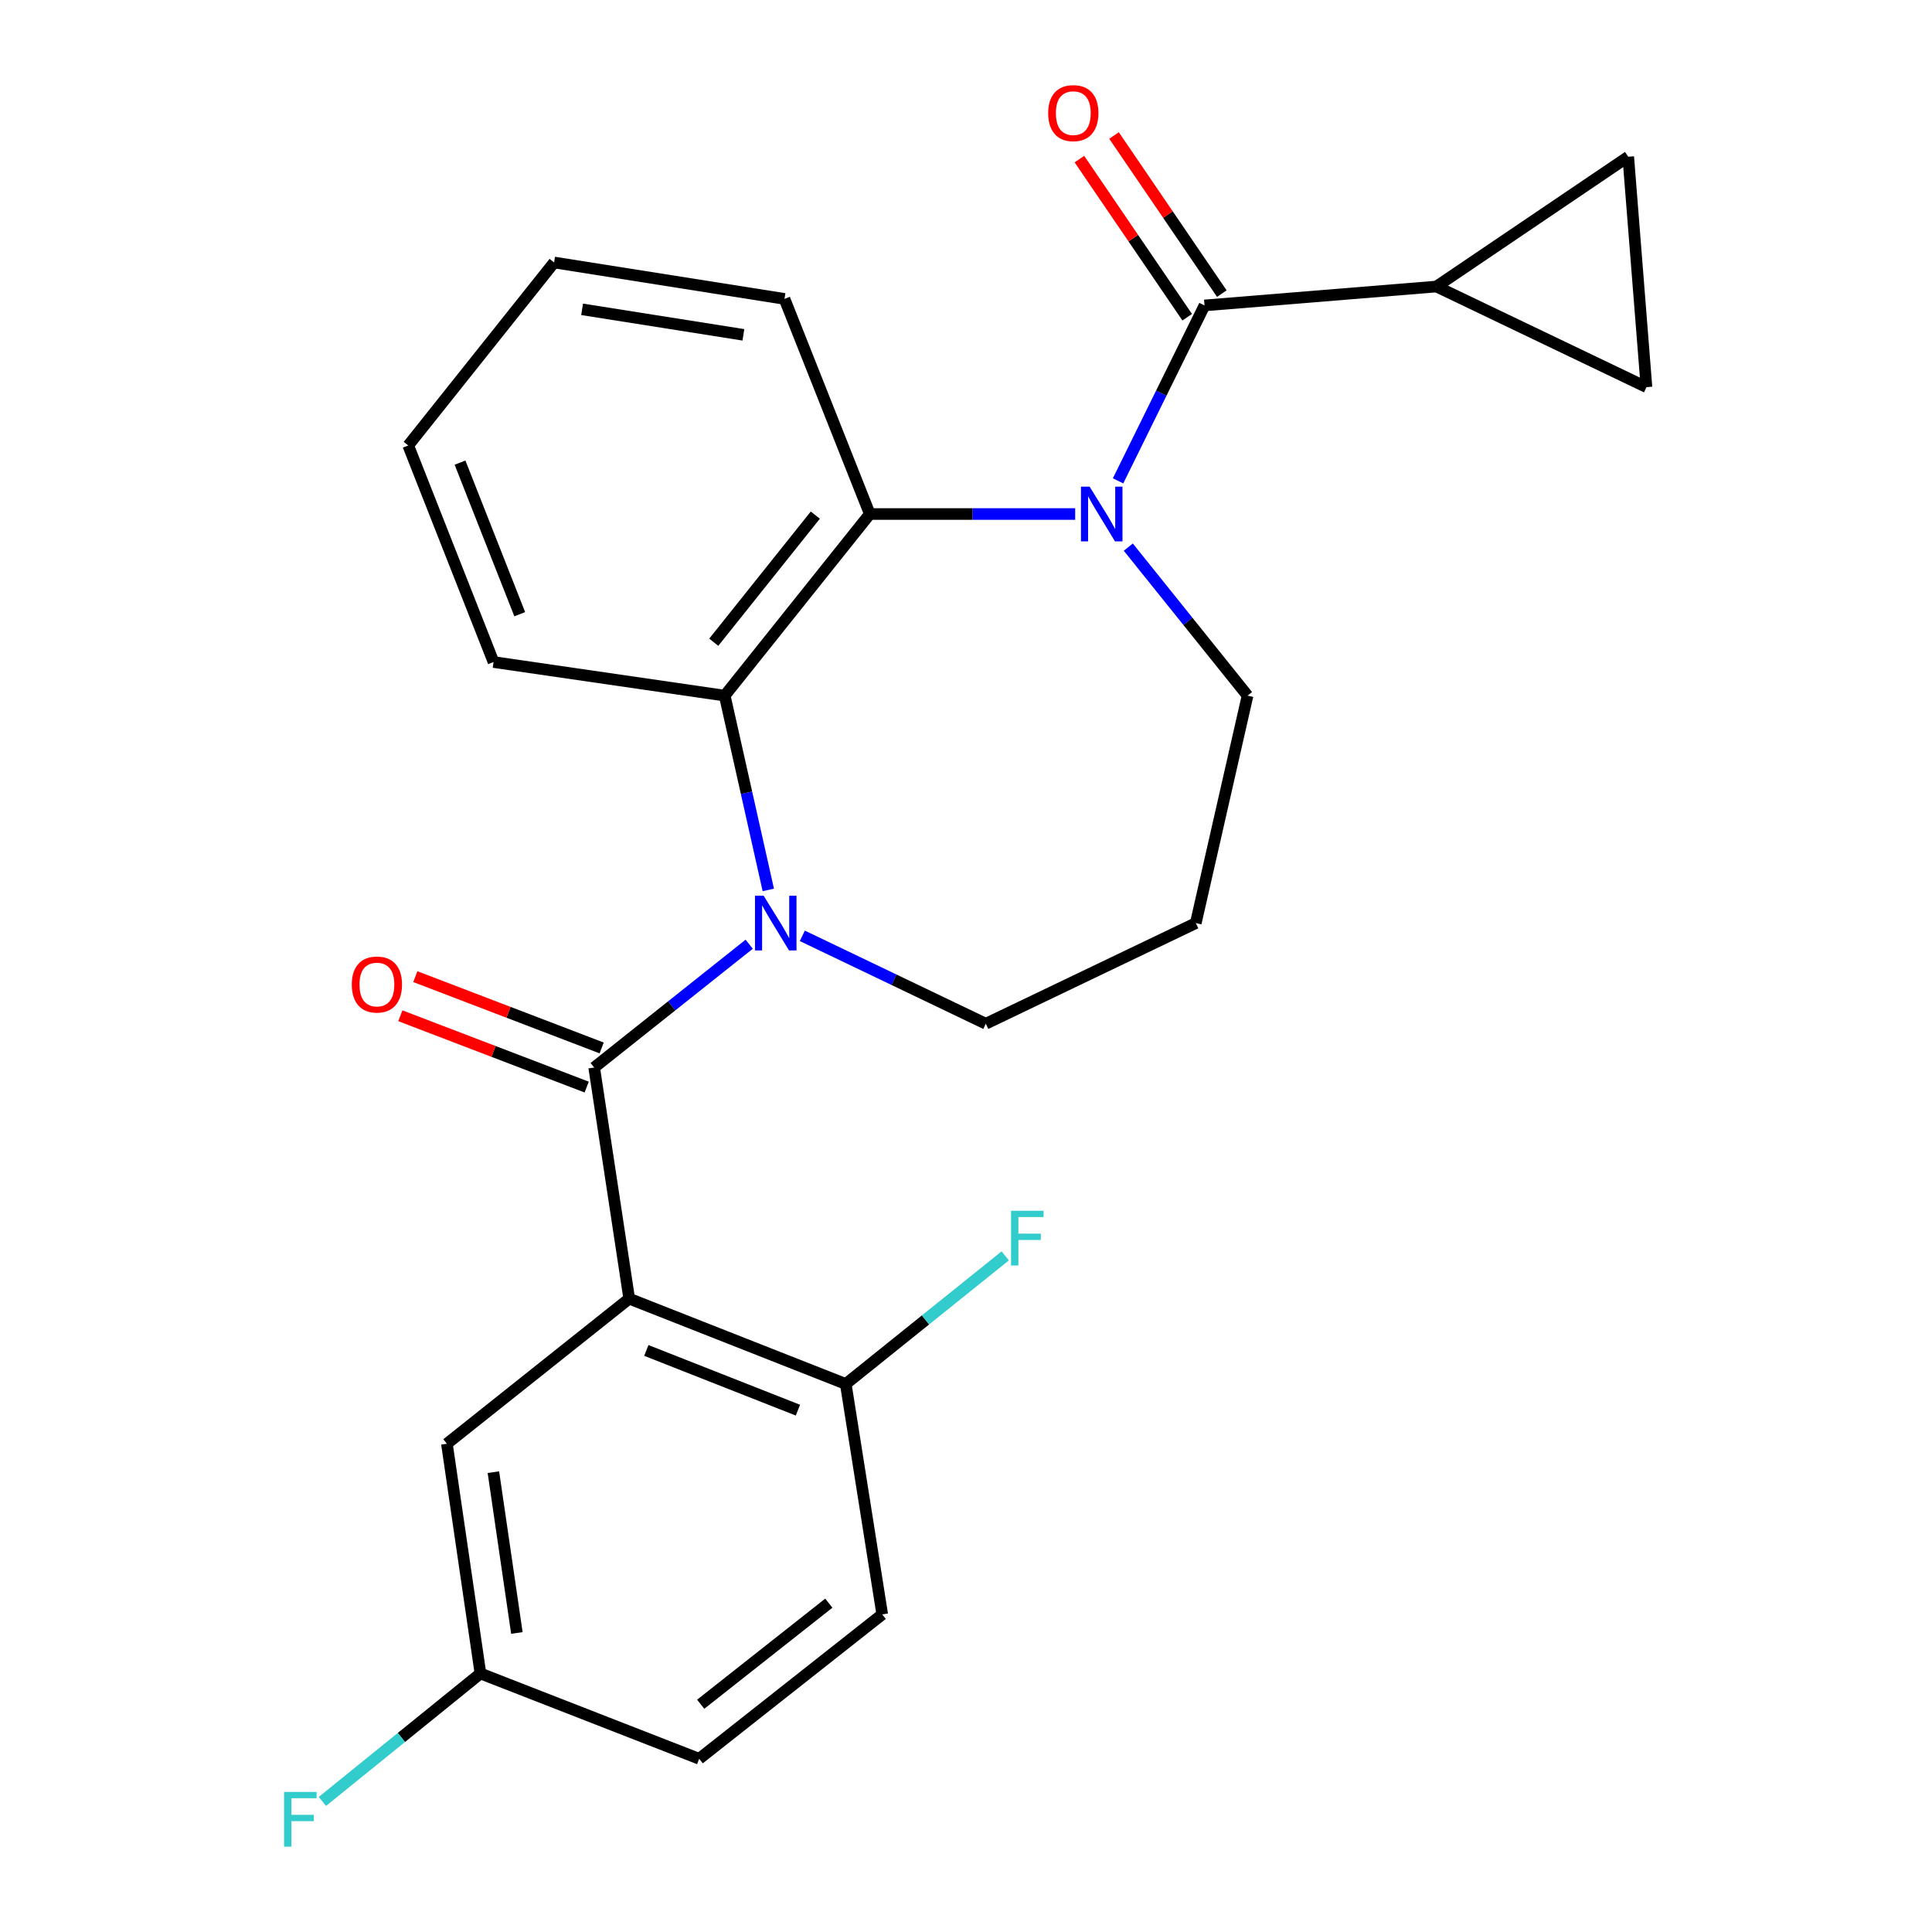<?xml version='1.0' encoding='iso-8859-1'?>
<svg version='1.1' baseProfile='full'
              xmlns='http://www.w3.org/2000/svg'
                      xmlns:rdkit='http://www.rdkit.org/xml'
                      xmlns:xlink='http://www.w3.org/1999/xlink'
                  xml:space='preserve'
width='1000px' height='1000px' viewBox='0 0 1000 1000'>
<!-- END OF HEADER -->
<rect style='opacity:1.0;fill:#FFFFFF;stroke:none' width='1000' height='1000' x='0' y='0'> </rect>
<path class='bond-0' d='M 387.782,488.725 L 347.664,520.635' style='fill:none;fill-rule:evenodd;stroke:#0000FF;stroke-width:6px;stroke-linecap:butt;stroke-linejoin:miter;stroke-opacity:1' />
<path class='bond-0' d='M 347.664,520.635 L 307.546,552.544' style='fill:none;fill-rule:evenodd;stroke:#000000;stroke-width:6px;stroke-linecap:butt;stroke-linejoin:miter;stroke-opacity:1' />
<path class='bond-4' d='M 397.671,460.619 L 386.392,410.338' style='fill:none;fill-rule:evenodd;stroke:#0000FF;stroke-width:6px;stroke-linecap:butt;stroke-linejoin:miter;stroke-opacity:1' />
<path class='bond-4' d='M 386.392,410.338 L 375.113,360.058' style='fill:none;fill-rule:evenodd;stroke:#000000;stroke-width:6px;stroke-linecap:butt;stroke-linejoin:miter;stroke-opacity:1' />
<path class='bond-13' d='M 415.278,484.384 L 462.763,507.132' style='fill:none;fill-rule:evenodd;stroke:#0000FF;stroke-width:6px;stroke-linecap:butt;stroke-linejoin:miter;stroke-opacity:1' />
<path class='bond-13' d='M 462.763,507.132 L 510.249,529.881' style='fill:none;fill-rule:evenodd;stroke:#000000;stroke-width:6px;stroke-linecap:butt;stroke-linejoin:miter;stroke-opacity:1' />
<path class='bond-2' d='M 307.546,552.544 L 325.679,672.185' style='fill:none;fill-rule:evenodd;stroke:#000000;stroke-width:6px;stroke-linecap:butt;stroke-linejoin:miter;stroke-opacity:1' />
<path class='bond-11' d='M 311.421,542.416 L 263.196,523.961' style='fill:none;fill-rule:evenodd;stroke:#000000;stroke-width:6px;stroke-linecap:butt;stroke-linejoin:miter;stroke-opacity:1' />
<path class='bond-11' d='M 263.196,523.961 L 214.971,505.506' style='fill:none;fill-rule:evenodd;stroke:#FF0000;stroke-width:6px;stroke-linecap:butt;stroke-linejoin:miter;stroke-opacity:1' />
<path class='bond-11' d='M 303.67,562.671 L 255.445,544.216' style='fill:none;fill-rule:evenodd;stroke:#000000;stroke-width:6px;stroke-linecap:butt;stroke-linejoin:miter;stroke-opacity:1' />
<path class='bond-11' d='M 255.445,544.216 L 207.22,525.761' style='fill:none;fill-rule:evenodd;stroke:#FF0000;stroke-width:6px;stroke-linecap:butt;stroke-linejoin:miter;stroke-opacity:1' />
<path class='bond-1' d='M 556.509,266.055 L 503.36,266.055' style='fill:none;fill-rule:evenodd;stroke:#0000FF;stroke-width:6px;stroke-linecap:butt;stroke-linejoin:miter;stroke-opacity:1' />
<path class='bond-1' d='M 503.36,266.055 L 450.212,266.055' style='fill:none;fill-rule:evenodd;stroke:#000000;stroke-width:6px;stroke-linecap:butt;stroke-linejoin:miter;stroke-opacity:1' />
<path class='bond-3' d='M 578.711,248.886 L 601.084,203.488' style='fill:none;fill-rule:evenodd;stroke:#0000FF;stroke-width:6px;stroke-linecap:butt;stroke-linejoin:miter;stroke-opacity:1' />
<path class='bond-3' d='M 601.084,203.488 L 623.456,158.089' style='fill:none;fill-rule:evenodd;stroke:#000000;stroke-width:6px;stroke-linecap:butt;stroke-linejoin:miter;stroke-opacity:1' />
<path class='bond-25' d='M 584.004,283.184 L 614.869,321.621' style='fill:none;fill-rule:evenodd;stroke:#0000FF;stroke-width:6px;stroke-linecap:butt;stroke-linejoin:miter;stroke-opacity:1' />
<path class='bond-25' d='M 614.869,321.621 L 645.734,360.058' style='fill:none;fill-rule:evenodd;stroke:#000000;stroke-width:6px;stroke-linecap:butt;stroke-linejoin:miter;stroke-opacity:1' />
<path class='bond-9' d='M 325.679,672.185 L 437.765,716.343' style='fill:none;fill-rule:evenodd;stroke:#000000;stroke-width:6px;stroke-linecap:butt;stroke-linejoin:miter;stroke-opacity:1' />
<path class='bond-9' d='M 334.542,698.987 L 413.003,729.897' style='fill:none;fill-rule:evenodd;stroke:#000000;stroke-width:6px;stroke-linecap:butt;stroke-linejoin:miter;stroke-opacity:1' />
<path class='bond-10' d='M 325.679,672.185 L 231.315,747.283' style='fill:none;fill-rule:evenodd;stroke:#000000;stroke-width:6px;stroke-linecap:butt;stroke-linejoin:miter;stroke-opacity:1' />
<path class='bond-6' d='M 623.456,158.089 L 743.495,148.306' style='fill:none;fill-rule:evenodd;stroke:#000000;stroke-width:6px;stroke-linecap:butt;stroke-linejoin:miter;stroke-opacity:1' />
<path class='bond-12' d='M 632.416,151.981 L 604.516,111.059' style='fill:none;fill-rule:evenodd;stroke:#000000;stroke-width:6px;stroke-linecap:butt;stroke-linejoin:miter;stroke-opacity:1' />
<path class='bond-12' d='M 604.516,111.059 L 576.617,70.138' style='fill:none;fill-rule:evenodd;stroke:#FF0000;stroke-width:6px;stroke-linecap:butt;stroke-linejoin:miter;stroke-opacity:1' />
<path class='bond-12' d='M 614.497,164.198 L 586.597,123.276' style='fill:none;fill-rule:evenodd;stroke:#000000;stroke-width:6px;stroke-linecap:butt;stroke-linejoin:miter;stroke-opacity:1' />
<path class='bond-12' d='M 586.597,123.276 L 558.698,82.355' style='fill:none;fill-rule:evenodd;stroke:#FF0000;stroke-width:6px;stroke-linecap:butt;stroke-linejoin:miter;stroke-opacity:1' />
<path class='bond-5' d='M 375.113,360.058 L 450.212,266.055' style='fill:none;fill-rule:evenodd;stroke:#000000;stroke-width:6px;stroke-linecap:butt;stroke-linejoin:miter;stroke-opacity:1' />
<path class='bond-5' d='M 369.434,332.421 L 422.003,266.619' style='fill:none;fill-rule:evenodd;stroke:#000000;stroke-width:6px;stroke-linecap:butt;stroke-linejoin:miter;stroke-opacity:1' />
<path class='bond-21' d='M 375.113,360.058 L 255.46,342.672' style='fill:none;fill-rule:evenodd;stroke:#000000;stroke-width:6px;stroke-linecap:butt;stroke-linejoin:miter;stroke-opacity:1' />
<path class='bond-22' d='M 450.212,266.055 L 406.054,154.716' style='fill:none;fill-rule:evenodd;stroke:#000000;stroke-width:6px;stroke-linecap:butt;stroke-linejoin:miter;stroke-opacity:1' />
<path class='bond-7' d='M 743.495,148.306 L 842.775,81.124' style='fill:none;fill-rule:evenodd;stroke:#000000;stroke-width:6px;stroke-linecap:butt;stroke-linejoin:miter;stroke-opacity:1' />
<path class='bond-8' d='M 743.495,148.306 L 852.209,200.391' style='fill:none;fill-rule:evenodd;stroke:#000000;stroke-width:6px;stroke-linecap:butt;stroke-linejoin:miter;stroke-opacity:1' />
<path class='bond-28' d='M 842.775,81.124 L 852.209,200.391' style='fill:none;fill-rule:evenodd;stroke:#000000;stroke-width:6px;stroke-linecap:butt;stroke-linejoin:miter;stroke-opacity:1' />
<path class='bond-15' d='M 437.765,716.343 L 456.645,835.61' style='fill:none;fill-rule:evenodd;stroke:#000000;stroke-width:6px;stroke-linecap:butt;stroke-linejoin:miter;stroke-opacity:1' />
<path class='bond-18' d='M 437.765,716.343 L 479.038,683.193' style='fill:none;fill-rule:evenodd;stroke:#000000;stroke-width:6px;stroke-linecap:butt;stroke-linejoin:miter;stroke-opacity:1' />
<path class='bond-18' d='M 479.038,683.193 L 520.31,650.042' style='fill:none;fill-rule:evenodd;stroke:#33CCCC;stroke-width:6px;stroke-linecap:butt;stroke-linejoin:miter;stroke-opacity:1' />
<path class='bond-16' d='M 231.315,747.283 L 248.677,866.189' style='fill:none;fill-rule:evenodd;stroke:#000000;stroke-width:6px;stroke-linecap:butt;stroke-linejoin:miter;stroke-opacity:1' />
<path class='bond-16' d='M 255.379,761.986 L 267.532,845.22' style='fill:none;fill-rule:evenodd;stroke:#000000;stroke-width:6px;stroke-linecap:butt;stroke-linejoin:miter;stroke-opacity:1' />
<path class='bond-17' d='M 510.249,529.881 L 618.938,477.795' style='fill:none;fill-rule:evenodd;stroke:#000000;stroke-width:6px;stroke-linecap:butt;stroke-linejoin:miter;stroke-opacity:1' />
<path class='bond-14' d='M 645.734,360.058 L 618.938,477.795' style='fill:none;fill-rule:evenodd;stroke:#000000;stroke-width:6px;stroke-linecap:butt;stroke-linejoin:miter;stroke-opacity:1' />
<path class='bond-27' d='M 456.645,835.61 L 361.896,910.347' style='fill:none;fill-rule:evenodd;stroke:#000000;stroke-width:6px;stroke-linecap:butt;stroke-linejoin:miter;stroke-opacity:1' />
<path class='bond-27' d='M 429.002,829.793 L 362.678,882.109' style='fill:none;fill-rule:evenodd;stroke:#000000;stroke-width:6px;stroke-linecap:butt;stroke-linejoin:miter;stroke-opacity:1' />
<path class='bond-19' d='M 248.677,866.189 L 361.896,910.347' style='fill:none;fill-rule:evenodd;stroke:#000000;stroke-width:6px;stroke-linecap:butt;stroke-linejoin:miter;stroke-opacity:1' />
<path class='bond-20' d='M 248.677,866.189 L 207.771,899.309' style='fill:none;fill-rule:evenodd;stroke:#000000;stroke-width:6px;stroke-linecap:butt;stroke-linejoin:miter;stroke-opacity:1' />
<path class='bond-20' d='M 207.771,899.309 L 166.865,932.428' style='fill:none;fill-rule:evenodd;stroke:#33CCCC;stroke-width:6px;stroke-linecap:butt;stroke-linejoin:miter;stroke-opacity:1' />
<path class='bond-24' d='M 255.46,342.672 L 211.303,230.585' style='fill:none;fill-rule:evenodd;stroke:#000000;stroke-width:6px;stroke-linecap:butt;stroke-linejoin:miter;stroke-opacity:1' />
<path class='bond-24' d='M 269.014,317.909 L 238.104,239.449' style='fill:none;fill-rule:evenodd;stroke:#000000;stroke-width:6px;stroke-linecap:butt;stroke-linejoin:miter;stroke-opacity:1' />
<path class='bond-26' d='M 406.054,154.716 L 286.798,135.86' style='fill:none;fill-rule:evenodd;stroke:#000000;stroke-width:6px;stroke-linecap:butt;stroke-linejoin:miter;stroke-opacity:1' />
<path class='bond-26' d='M 384.779,173.308 L 301.3,160.109' style='fill:none;fill-rule:evenodd;stroke:#000000;stroke-width:6px;stroke-linecap:butt;stroke-linejoin:miter;stroke-opacity:1' />
<path class='bond-23' d='M 286.798,135.86 L 211.303,230.585' style='fill:none;fill-rule:evenodd;stroke:#000000;stroke-width:6px;stroke-linecap:butt;stroke-linejoin:miter;stroke-opacity:1' />
<path  class='atom-0' d='M 395.264 463.635
L 404.544 478.635
Q 405.464 480.115, 406.944 482.795
Q 408.424 485.475, 408.504 485.635
L 408.504 463.635
L 412.264 463.635
L 412.264 491.955
L 408.384 491.955
L 398.424 475.555
Q 397.264 473.635, 396.024 471.435
Q 394.824 469.235, 394.464 468.555
L 394.464 491.955
L 390.784 491.955
L 390.784 463.635
L 395.264 463.635
' fill='#0000FF'/>
<path  class='atom-2' d='M 563.99 251.895
L 573.27 266.895
Q 574.19 268.375, 575.67 271.055
Q 577.15 273.735, 577.23 273.895
L 577.23 251.895
L 580.99 251.895
L 580.99 280.215
L 577.11 280.215
L 567.15 263.815
Q 565.99 261.895, 564.75 259.695
Q 563.55 257.495, 563.19 256.815
L 563.19 280.215
L 559.51 280.215
L 559.51 251.895
L 563.99 251.895
' fill='#0000FF'/>
<path  class='atom-12' d='M 182.085 509.587
Q 182.085 502.787, 185.445 498.987
Q 188.805 495.187, 195.085 495.187
Q 201.365 495.187, 204.725 498.987
Q 208.085 502.787, 208.085 509.587
Q 208.085 516.467, 204.685 520.387
Q 201.285 524.267, 195.085 524.267
Q 188.845 524.267, 185.445 520.387
Q 182.085 516.507, 182.085 509.587
M 195.085 521.067
Q 199.405 521.067, 201.725 518.187
Q 204.085 515.267, 204.085 509.587
Q 204.085 504.027, 201.725 501.227
Q 199.405 498.387, 195.085 498.387
Q 190.765 498.387, 188.405 501.187
Q 186.085 503.987, 186.085 509.587
Q 186.085 515.307, 188.405 518.187
Q 190.765 521.067, 195.085 521.067
' fill='#FF0000'/>
<path  class='atom-13' d='M 542.539 58.552
Q 542.539 51.752, 545.899 47.952
Q 549.259 44.152, 555.539 44.152
Q 561.819 44.152, 565.179 47.952
Q 568.539 51.752, 568.539 58.552
Q 568.539 65.432, 565.139 69.352
Q 561.739 73.232, 555.539 73.232
Q 549.299 73.232, 545.899 69.352
Q 542.539 65.472, 542.539 58.552
M 555.539 70.032
Q 559.859 70.032, 562.179 67.152
Q 564.539 64.232, 564.539 58.552
Q 564.539 52.992, 562.179 50.192
Q 559.859 47.352, 555.539 47.352
Q 551.219 47.352, 548.859 50.152
Q 546.539 52.952, 546.539 58.552
Q 546.539 64.272, 548.859 67.152
Q 551.219 70.032, 555.539 70.032
' fill='#FF0000'/>
<path  class='atom-19' d='M 523.323 626.699
L 540.163 626.699
L 540.163 629.939
L 527.123 629.939
L 527.123 638.539
L 538.723 638.539
L 538.723 641.819
L 527.123 641.819
L 527.123 655.019
L 523.323 655.019
L 523.323 626.699
' fill='#33CCCC'/>
<path  class='atom-21' d='M 147.026 927.513
L 163.866 927.513
L 163.866 930.753
L 150.826 930.753
L 150.826 939.353
L 162.426 939.353
L 162.426 942.633
L 150.826 942.633
L 150.826 955.833
L 147.026 955.833
L 147.026 927.513
' fill='#33CCCC'/>
</svg>
